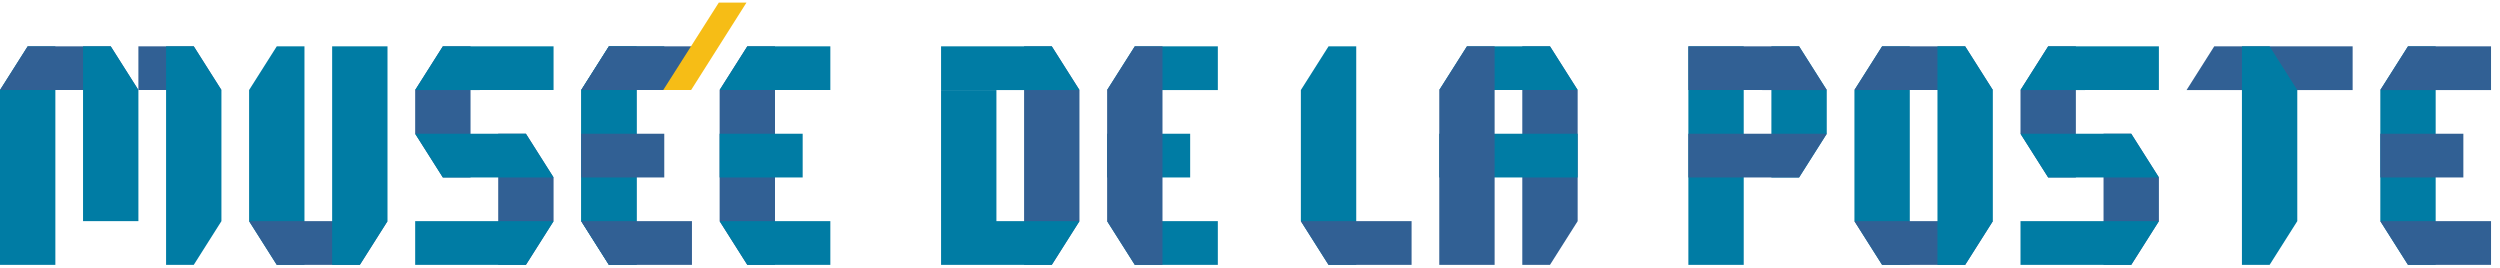 <svg xmlns="http://www.w3.org/2000/svg" width="233" height="25" viewBox="0 0 233 25">
    <g fill="none" fill-rule="evenodd">
        <path fill="#007CA4" d="M2.58 4.318L0 8.391v16.294h5.16V4.318z"/>
        <path fill="#316094" d="M2.58 4.318L0 8.391h12.899l-2.58-4.073z"/>
        <path fill="#007CA4" d="M7.739 4.318h2.58l2.58 4.073v12.22h-5.16z"/>
        <path fill="#316094" d="M12.898 8.391V4.318h5.16l2.579 4.073z"/>
        <path fill="#007CA4" d="M15.478 4.318v20.367h2.58l2.579-4.074V8.391l-2.58-4.073zM25.796 4.318l-2.58 4.073v12.22l2.58 4.074h2.58V4.318z"/>
        <path fill="#316094" d="M23.217 20.611l2.58 4.074h7.738l2.58-4.074z"/>
        <path fill="#007CA4" d="M30.956 4.318v20.367h2.58l2.579-4.074V4.318zM175.413 4.318l-2.58 4.073v12.22l2.58 4.074h2.58V4.318z"/>
        <path fill="#316094" d="M175.413 24.685h7.739l2.58-4.074h-12.899zM185.732 8.391h-12.899l2.58-4.073h7.738z"/>
        <path fill="#007CA4" d="M180.572 4.318v20.368l2.58-.001 2.58-4.074V8.391l-2.58-4.073zM157.356 4.318v20.367h5.16l-.001-20.367zM170.254 12.465V8.391l-2.58-4.073h-2.58v12.22h2.58z"/>
        <path fill="#316094" d="M157.356 8.391V4.318h10.318l2.58 4.073zM157.356 16.538h10.318l2.58-4.073h-12.898zM38.694 12.465V8.391l2.58-4.073h2.58v12.22h-2.58zM46.433 24.685h2.58l2.58-4.074v-4.073l-2.58-4.073h-2.58z"/>
        <path fill="#007CA4" d="M51.592 8.391V4.318H41.274l-2.58 4.073zM51.592 16.538H41.274l-2.58-4.073h10.319zM38.694 20.611v4.074h10.319l2.58-4.074z"/>
        <path fill="#316094" d="M188.311 12.465V8.391l2.58-4.073h2.58v12.22h-2.58zM196.05 12.465v12.22h2.58l2.58-4.074v-4.073l-2.58-4.073z"/>
        <path fill="#007CA4" d="M201.209 8.391V4.318h-10.318l-2.58 4.073zM201.21 16.538h-10.32l-2.579-4.073h10.318zM188.311 20.611v4.074h10.318l2.58-4.074z"/>
        <path fill="#316094" d="M67.07 8.391v12.22l2.58 4.074h2.58V4.318h-2.58z"/>
        <path fill="#007CA4" d="M77.388 4.318H69.65L67.07 8.39h10.318zM74.809 12.465v4.076l-7.739-.003v-4.072zM67.07 20.611l2.58 4.074h7.738V20.61zM224.426 4.318l-2.58 4.073v12.22l2.58 4.074h2.579V4.318z"/>
        <path fill="#316094" d="M224.426 4.318l-2.58 4.073h10.318V4.318zM229.585 12.465v4.076l-7.74-.003v-4.073zM221.846 20.611l2.58 4.074h7.738V20.61z"/>
        <path fill="#007CA4" d="M121.241 8.391v12.22l2.58 4.074h2.58V4.318h-2.58z"/>
        <path fill="#316094" d="M121.241 20.611l2.58 4.074h7.739V20.61zM206.368 4.318l-2.58 4.073h15.478V4.318z"/>
        <path fill="#007CA4" d="M208.948 24.685h2.58l2.579-4.074V8.391l-2.582-4.073h-2.577z"/>
        <path fill="#316094" d="M95.445 24.685h2.58l2.58-4.074V8.391l-2.58-4.073h-2.58z"/>
        <path fill="#007CA4" d="M87.707 20.611v4.074h10.318l2.58-4.074zM92.866 8.391h-5.16v12.22h5.16zM87.707 4.318v4.073h12.897l-2.579-4.073zM113.503 4.318h-7.74l-2.58 4.073h10.32zM110.923 12.465v4.073h-7.739v-4.073zM103.184 20.611l2.58 4.074h7.738v-4.074z"/>
        <path fill="#316094" d="M103.184 8.391v12.22l2.58 4.074h2.58V4.318h-2.58z"/>
        <path fill="#007CA4" d="M56.752 4.318l-2.58 4.073v12.22l2.58 4.074h2.579V8.391h2.58V4.318z"/>
        <path fill="#007CA4" d="M56.752 4.318l-2.58 4.073v12.22l2.58 4.074h2.579V4.318z"/>
        <path fill="#316094" d="M61.91 12.465v4.073h-7.738v-4.073zM56.752 24.685h7.738V20.61H54.172zM61.91 8.391h-7.738l2.58-4.073h7.738zM141.878 4.318v20.367h2.58l2.58-4.074V8.391l-2.58-4.073z"/>
        <path fill="#007CA4" d="M147.038 8.391H134.14l2.58-4.073h7.738zM147.037 12.465v4.076l-12.9-.003v-4.073z"/>
        <path fill="#316094" d="M136.72 4.318l-2.58 4.073v16.294h5.159V4.318z"/>
        <path fill="#F6BD16" d="M66.992.244l-5.178 8.147h2.598L69.57.244z"/>
    </g>
</svg>
